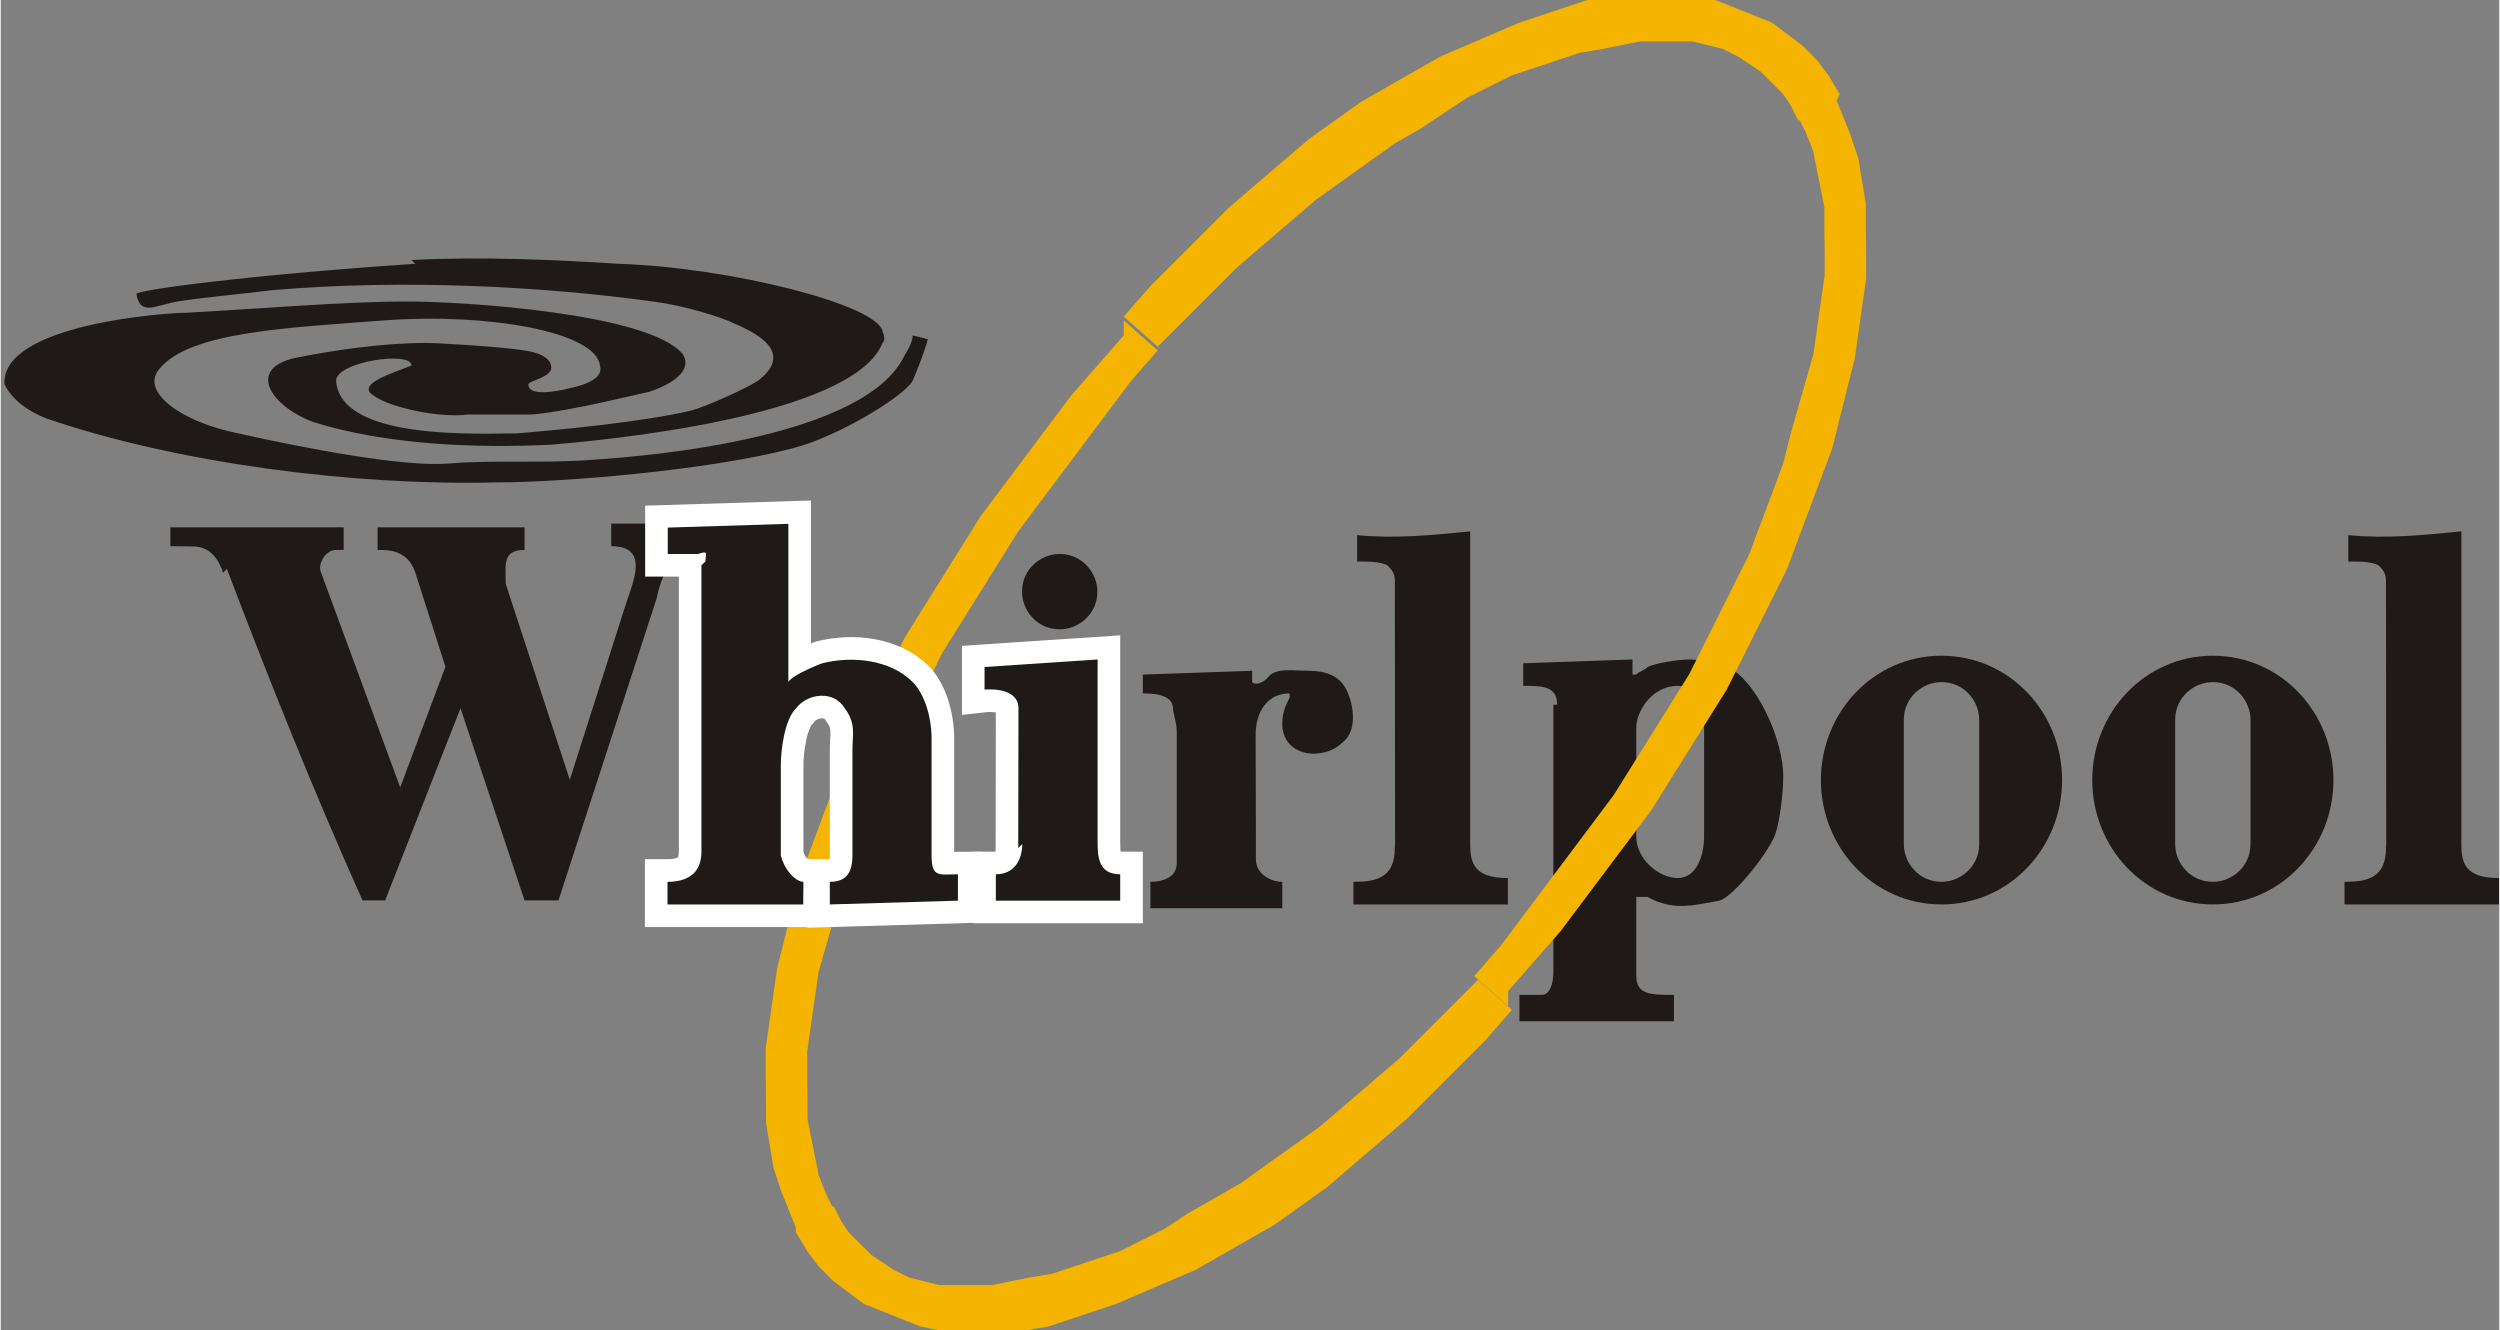 <?xml version="1.0" encoding="UTF-8"?>
<!DOCTYPE svg PUBLIC "-//W3C//DTD SVG 1.1//EN" "http://www.w3.org/Graphics/SVG/1.1/DTD/svg11.dtd">
<!-- Creator: CorelDRAW -->
<svg xmlns="http://www.w3.org/2000/svg" xml:space="preserve" width="10.9mm" height="5.8mm" style="shape-rendering:geometricPrecision; text-rendering:geometricPrecision; image-rendering:optimizeQuality; fill-rule:evenodd; clip-rule:evenodd"
viewBox="0 0 0.663 0.353"
 xmlns:xlink="http://www.w3.org/1999/xlink">
 <rect x="0" y="0" width="0.663" height="0.353" fill="#808080" stroke="none"/>
 <defs>
  <style type="text/css">
   <![CDATA[
    .str0 {stroke:white;stroke-width:0.012}
    .fil2 {fill:none}
    .fil0 {fill:#1F1A17}
    .fil1 {fill:#F5B400;fill-rule:nonzero}
   ]]>
  </style>
 </defs>
 <g id="Capa_x0020_1">
  <g id="_176313480">
   <path id="_177593360" class="fil0" d="M0.109 0.069c0.019,-0.001 0.039,0 0.055,0.001 0.03,0.001 0.069,0.011 0.07,0.018 0,0 0.001,0.002 0,0.003 -0.008,0.02 -0.076,0.026 -0.088,0.027 -0.02,0.001 -0.044,0 -0.063,-0.006 -0.011,-0.004 -0.018,-0.014 -0.005,-0.017 0.01,-0.002 0.023,-0.004 0.035,-0.004 0.003,-0 0.02,0.001 0.026,0.002 0.007,0.001 0.007,0.004 0.007,0.004 0.001,0.003 -0.006,0.004 -0.006,0.005 0,0.004 0.011,0.001 0.011,0.001 0.005,-0.001 0.009,-0.003 0.008,-0.006 -0.001,-0.009 -0.03,-0.014 -0.057,-0.012 -0.026,0.002 -0.052,0.003 -0.06,0.013 -0.005,0.006 0.006,0.014 0.021,0.017 0.018,0.004 0.044,0.009 0.056,0.008 0.011,-0.001 0.026,-0 0.038,-0.001 0.016,-0.001 0.073,-0.006 0.083,-0.028 0,0 0.002,-0.003 0.002,-0.005l0.004 0.001c-0.001,0.004 -0.004,0.011 -0.004,0.011 -0.002,0.004 -0.02,0.015 -0.032,0.018 -0.023,0.006 -0.062,0.009 -0.078,0.009 -0.038,0.001 -0.085,-0.005 -0.12,-0.017 -0.005,-0.002 -0.009,-0.005 -0.011,-0.009 -0.001,-0.016 0.043,-0.019 0.048,-0.019 0.019,-0.001 0.042,-0.003 0.059,-0.003 0.014,-0 0.064,0.003 0.073,0.014 0.002,0.003 -3.64846e-005,0.007 -0.009,0.01 -0.001,5.47269e-005 -0.02,0.005 -0.031,0.006 0,0 -0.013,0 -0.017,0 -0.008,0.001 -0.021,-0.002 -0.025,-0.005 -0.005,-0.003 0.005,-0.006 0.01,-0.008 -0,-0.004 -0.02,-0.001 -0.02,0.004 0.001,0.016 0.038,0.014 0.048,0.014 0.012,-0.001 0.033,-0.003 0.046,-0.006 0.004,-0.001 0.015,-0.006 0.018,-0.008 0.009,-0.007 0.001,-0.012 -0.006,-0.015 -0.004,-0.002 -0.014,-0.005 -0.022,-0.006 -0.029,-0.004 -0.066,-0.006 -0.101,-0.003 -0.008,0.001 -0.019,0.002 -0.025,0.003 -0.006,0.001 -0.01,0.004 -0.011,-0.002 -6.68885e-005,-0.001 0.029,-0.005 0.074,-0.008z"/>
   <path id="_177591904" class="fil0" d="M0.059 0.152c-0.001,-0.003 -0.003,-0.007 -0.008,-0.007l-0.006 -6.68885e-005 0 -0.005 0.046 0 0 0.006 -0.002 0c-0.003,0 -0.005,0.004 -0.004,0.006l0.021 0.057 0.012 -0.032 -0.008 -0.025c-0.002,-0.006 -0.007,-0.006 -0.01,-0.006l0 -0.006 0.039 0 0 0.006c-0.006,-0 -0.005,0.004 -0.005,0.009l0.017 0.052 0.015 -0.047c0.002,-0.006 0.006,-0.015 -0.004,-0.015l0 -0.006 0.024 0 0 0.006c-0.008,-0 -0.011,0.009 -0.012,0.014l-0.026 0.08 -0.009 0 -0.017 -0.051 -0.02 0.051 -0.006 0c-0.013,-0.029 -0.025,-0.059 -0.036,-0.088z"/>
   <path id="_177592744" class="fil0" d="M0.37 0.224l-6.68885e-005 -0.07c0,-0.002 -0.001,-0.003 -0.002,-0.004 -0.002,-0.001 -0.005,-0.001 -0.008,-0.001l0 -0.007c0.01,0.001 0.02,0 0.03,-0.001l0 0.083c0,0.005 0.001,0.009 0.01,0.009l0 0.007 -0.041 0 0 -0.006c0.006,0 0.011,-0.001 0.011,-0.009z"/>
   <path id="_177592688" class="fil0" d="M0.633 0.224l-6.08077e-005 -0.07c0,-0.002 -0.001,-0.003 -0.002,-0.004 -0.002,-0.001 -0.005,-0.001 -0.008,-0.001l0 -0.007c0.01,0.001 0.02,0 0.03,-0.001l0 0.083c0,0.005 0.001,0.009 0.01,0.009l0 0.007 -0.041 0 0 -0.006c0.006,0 0.011,-0.001 0.011,-0.009z"/>
   <path id="_177591792" class="fil0" d="M0.413 0.187c0,-0.005 -0.004,-0.005 -0.009,-0.005l0 -0.006 0.029 -0.001 0 0.004 0.001 0c0.001,-0.001 0.002,-0.001 0.003,-0.002 0.002,-0.001 0.008,-0.002 0.011,-0.002 0.004,0 0.01,0.002 0.012,0.003 0.007,0.005 0.013,0.019 0.013,0.028 0,0.005 -0.001,0.012 -0.002,0.015 -0.001,0.004 -0.011,0.017 -0.015,0.018 -0.006,0.001 -0.012,0.003 -0.019,-0.001l-0.003 -0 0 0.021c0,0.005 0.004,0.005 0.01,0.005l0 0.007 -0.041 0 0 -0.007c0.003,0 0.005,0 0.006,0 0.002,0 0.003,-0.003 0.003,-0.006l0 -0.071zm0.032 0.046l0 0c0.005,0 0.007,-0.006 0.007,-0.011l0 -0.029c0,-0.005 -0.002,-0.011 -0.007,-0.011l0 0c-0.007,0 -0.011,0.007 -0.011,0.011l0 0.029c0,0.006 0.006,0.011 0.011,0.011z"/>
   <path id="_177592352" class="fil0" d="M0.515 0.24c-0.018,0 -0.032,-0.015 -0.032,-0.033 0,-0.018 0.014,-0.033 0.032,-0.033 0.018,0 0.032,0.015 0.032,0.033 0,0.018 -0.014,0.033 -0.032,0.033zm-0 -0.059l0 0c0.006,0 0.01,0.005 0.01,0.01l0 0.033c0,0.006 -0.005,0.01 -0.01,0.01l0 0c-0.006,0 -0.01,-0.005 -0.01,-0.01l0 -0.033c0,-0.006 0.005,-0.01 0.01,-0.01z"/>
   <path id="_177592464" class="fil0" d="M0.587 0.24c-0.018,0 -0.032,-0.015 -0.032,-0.033 0,-0.018 0.014,-0.033 0.032,-0.033 0.018,0 0.032,0.015 0.032,0.033 0,0.018 -0.014,0.033 -0.032,0.033zm-0 -0.059l0 0c0.006,0 0.01,0.005 0.01,0.01l0 0.033c0,0.006 -0.005,0.01 -0.01,0.01l0 0c-0.006,0 -0.01,-0.005 -0.01,-0.01l0 -0.033c0,-0.006 0.005,-0.01 0.01,-0.01z"/>
   <g>
    <path id="_177591456" class="fil1" d="M0.4 0.267l-0.009 -0.008 0 0 0.007 -0.008 0.006 -0.008 0.006 -0.008 0.006 -0.008 0.006 -0.008 0.006 -0.008 0.005 -0.008 0.005 -0.008 0.005 -0.008 0.005 -0.008 0.004 -0.008 0.004 -0.008 0.004 -0.008 0.004 -0.008 0.003 -0.008 0.003 -0.008 0.003 -0.008 0.002 -0.008 0.002 -0.007 0.002 -0.007 0.002 -0.007 0.001 -0.007 0.001 -0.007 0.001 -0.007 0 -0.006 -8.51308e-005 -0.006 -0 -0.006 -0.001 -0.005 -0.001 -0.005 -0.001 -0.005 -0.002 -0.005 -0.002 -0.004 0.01 -0.005 0.002 0.005 0.002 0.005 0.002 0.006 0.001 0.006 0.001 0.006 0 0.006 8.51308e-005 0.007 -0 0.007 -0.001 0.007 -0.001 0.007 -0.001 0.007 -0.002 0.008 -0.002 0.008 -0.002 0.008 -0.003 0.008 -0.003 0.008 -0.003 0.008 -0.003 0.008 -0.004 0.008 -0.004 0.008 -0.004 0.008 -0.004 0.008 -0.005 0.008 -0.005 0.008 -0.005 0.008 -0.005 0.008 -0.006 0.008 -0.006 0.008 -0.006 0.008 -0.006 0.008 -0.007 0.008 -0.007 0.008 0 0zm-0.189 0.058l0.01 -0.005 0 0 0.002 0.004 0.002 0.003 0.003 0.003 0.003 0.003 0.003 0.002 0.003 0.002 0.004 0.002 0.004 0.001 0.004 0.001 0.004 0 0.005 0 0.005 -0 0.005 -0.001 0.005 -0.001 0.006 -0.001 0.006 -0.002 0.006 -0.002 0.006 -0.002 0.006 -0.003 0.006 -0.003 0.006 -0.004 0.007 -0.004 0.007 -0.004 0.007 -0.005 0.007 -0.005 0.007 -0.005 0.007 -0.006 0.007 -0.006 0.007 -0.006 0.007 -0.007 0.007 -0.007 0.007 -0.007 0.009 0.008 -0.007 0.008 -0.007 0.007 -0.007 0.007 -0.007 0.007 -0.007 0.006 -0.007 0.006 -0.007 0.006 -0.007 0.005 -0.007 0.005 -0.007 0.004 -0.007 0.004 -0.007 0.004 -0.007 0.003 -0.007 0.003 -0.007 0.003 -0.006 0.002 -0.006 0.002 -0.006 0.002 -0.006 0.001 -0.006 0.001 -0.006 0 -0.006 -0 -0.005 -0.001 -0.005 -0.001 -0.005 -0.002 -0.005 -0.002 -0.005 -0.002 -0.004 -0.003 -0.004 -0.003 -0.004 -0.004 -0.003 -0.004 -0.003 -0.005 0 0zm0.087 -0.24l0.009 0.008 0 0 -0.007 0.008 -0.006 0.008 -0.006 0.008 -0.006 0.008 -0.006 0.008 -0.006 0.008 -0.005 0.008 -0.005 0.008 -0.005 0.008 -0.005 0.008 -0.004 0.008 -0.004 0.008 -0.004 0.008 -0.004 0.008 -0.003 0.008 -0.003 0.008 -0.003 0.008 -0.002 0.008 -0.002 0.007 -0.002 0.007 -0.002 0.007 -0.001 0.007 -0.001 0.007 -0.001 0.007 -0 0.006 7.905e-005 0.006 0 0.006 0.001 0.005 0.001 0.005 0.001 0.005 0.002 0.005 0.002 0.004 -0.01 0.005 -0.002 -0.005 -0.002 -0.005 -0.002 -0.006 -0.001 -0.006 -0.001 -0.006 -0 -0.006 -7.905e-005 -0.007 0 -0.007 0.001 -0.007 0.001 -0.007 0.001 -0.007 0.002 -0.008 0.002 -0.008 0.002 -0.008 0.003 -0.008 0.003 -0.008 0.003 -0.008 0.003 -0.008 0.004 -0.008 0.004 -0.008 0.004 -0.008 0.004 -0.008 0.005 -0.008 0.005 -0.008 0.005 -0.008 0.005 -0.008 0.006 -0.008 0.006 -0.008 0.006 -0.008 0.006 -0.008 0.007 -0.008 0.007 -0.008 0 0zm0.189 -0.058l-0.01 0.005 0 0 -0.002 -0.004 -0.002 -0.003 -0.003 -0.003 -0.003 -0.003 -0.003 -0.002 -0.003 -0.002 -0.004 -0.002 -0.004 -0.001 -0.004 -0.001 -0.004 -0 -0.005 -0 -0.005 0 -0.005 0.001 -0.005 0.001 -0.006 0.001 -0.006 0.002 -0.006 0.002 -0.006 0.002 -0.006 0.003 -0.006 0.003 -0.006 0.004 -0.006 0.004 -0.007 0.004 -0.007 0.005 -0.007 0.005 -0.007 0.005 -0.007 0.006 -0.007 0.006 -0.007 0.006 -0.007 0.007 -0.007 0.007 -0.007 0.007 -0.009 -0.008 0.007 -0.008 0.007 -0.007 0.007 -0.007 0.007 -0.007 0.007 -0.006 0.007 -0.006 0.007 -0.006 0.007 -0.005 0.007 -0.005 0.007 -0.004 0.007 -0.004 0.007 -0.004 0.007 -0.003 0.007 -0.003 0.007 -0.003 0.006 -0.002 0.006 -0.002 0.006 -0.002 0.006 -0.001 0.006 -0.001 0.006 -0 0.006 0 0.005 0.001 0.005 0.001 0.005 0.002 0.005 0.002 0.005 0.002 0.004 0.003 0.004 0.003 0.004 0.004 0.003 0.004 0.003 0.005 0 0z"/>
   </g>
   <g>
    <path class="fil2 str0" d="M0.27 0.225l6.08077e-005 -0.037c-0,-0.006 -0.009,-0.005 -0.009,-0.005l0 -0.006 0.03 -0.002 0 0.048c0,0.004 0,0.009 0.006,0.009l0 0.007 -0.033 0 0 -0.007c0.005,0 0.007,-0.004 0.007,-0.008z"/>
    <path id="1" class="fil0" d="M0.27 0.225l6.08077e-005 -0.037c-0,-0.006 -0.009,-0.005 -0.009,-0.005l0 -0.006 0.03 -0.002 0 0.048c0,0.004 0,0.009 0.006,0.009l0 0.007 -0.033 0 0 -0.007c0.005,0 0.007,-0.004 0.007,-0.008z"/>
   </g>
   <path class="fil0" d="M0.342 0.184c-0.006,0 -0.009,0.005 -0.009,0.011l6.68885e-005 0.028c0,0.001 0,0.004 0,0.005 0,0.004 0.004,0.006 0.007,0.006l0 0.007 -0.035 0 0 -0.007c0.003,0 0.007,-0.001 0.007,-0.005l0 -0.035c0,-0.002 -0.001,-0.005 -0.001,-0.006 0,-0.004 -0.006,-0.004 -0.008,-0.004l0 -0.005 0.029 -0.001 0 0.003c0.001,0.001 0.003,0 0.004,-0.001 0.002,-0.003 0.007,-0.002 0.011,-0.002 0.004,0 0.008,0.001 0.01,0.005 0.002,0.004 0.003,0.011 -0.001,0.014 -0.005,0.005 -0.016,0.004 -0.016,-0.005 -0,-0.003 0.001,-0.005 0.002,-0.007z"/>
   <g>
    <path class="fil2 str0" d="M0.187 0.149c0,-0.002 0.001,-0.003 -0.002,-0.002l-0.008 0 0 -0.007 0.032 -0.001 0 0.042c0.001,-0.002 0.009,-0.005 0.009,-0.005 0.008,-0.002 0.018,-0.001 0.024,0.005 0.003,0.003 0.005,0.009 0.005,0.015l0 0.031c0,0.006 0.002,0.005 0.007,0.005l0 0.007 -0.034 0.001 0 -0.006c0.004,0 0.006,-0.002 0.006,-0.007l0 -0.028c0,-0.004 0.001,-0.007 -0.002,-0.011 -0.003,-0.005 -0.01,-0.004 -0.013,0 -0.003,0.003 -0.004,0.011 -0.004,0.015l0 0.021c0,0.001 0,0.003 0,0.003 0.001,0.004 0.004,0.007 0.006,0.007l-6.68885e-005 0.006 -0.036 0 0 -0.006c0.005,0 0.009,-0.002 0.009,-0.008l0 -0.076z"/>
    <path id="1" class="fil0" d="M0.187 0.149c0,-0.002 0.001,-0.003 -0.002,-0.002l-0.008 0 0 -0.007 0.032 -0.001 0 0.042c0.001,-0.002 0.009,-0.005 0.009,-0.005 0.008,-0.002 0.018,-0.001 0.024,0.005 0.003,0.003 0.005,0.009 0.005,0.015l0 0.031c0,0.006 0.002,0.005 0.007,0.005l0 0.007 -0.034 0.001 0 -0.006c0.004,0 0.006,-0.002 0.006,-0.007l0 -0.028c0,-0.004 0.001,-0.007 -0.002,-0.011 -0.003,-0.005 -0.01,-0.004 -0.013,0 -0.003,0.003 -0.004,0.011 -0.004,0.015l0 0.021c0,0.001 0,0.003 0,0.003 0.001,0.004 0.004,0.007 0.006,0.007l-6.68885e-005 0.006 -0.036 0 0 -0.006c0.005,0 0.009,-0.002 0.009,-0.008l0 -0.076z"/>
   </g>
   <path class="fil0" d="M0.281 0.167c-0.006,0 -0.01,-0.005 -0.01,-0.01 0,-0.006 0.005,-0.01 0.01,-0.01 0.006,0 0.01,0.005 0.01,0.01 0,0.006 -0.005,0.01 -0.01,0.01z"/>
  </g>
 </g>
</svg>
